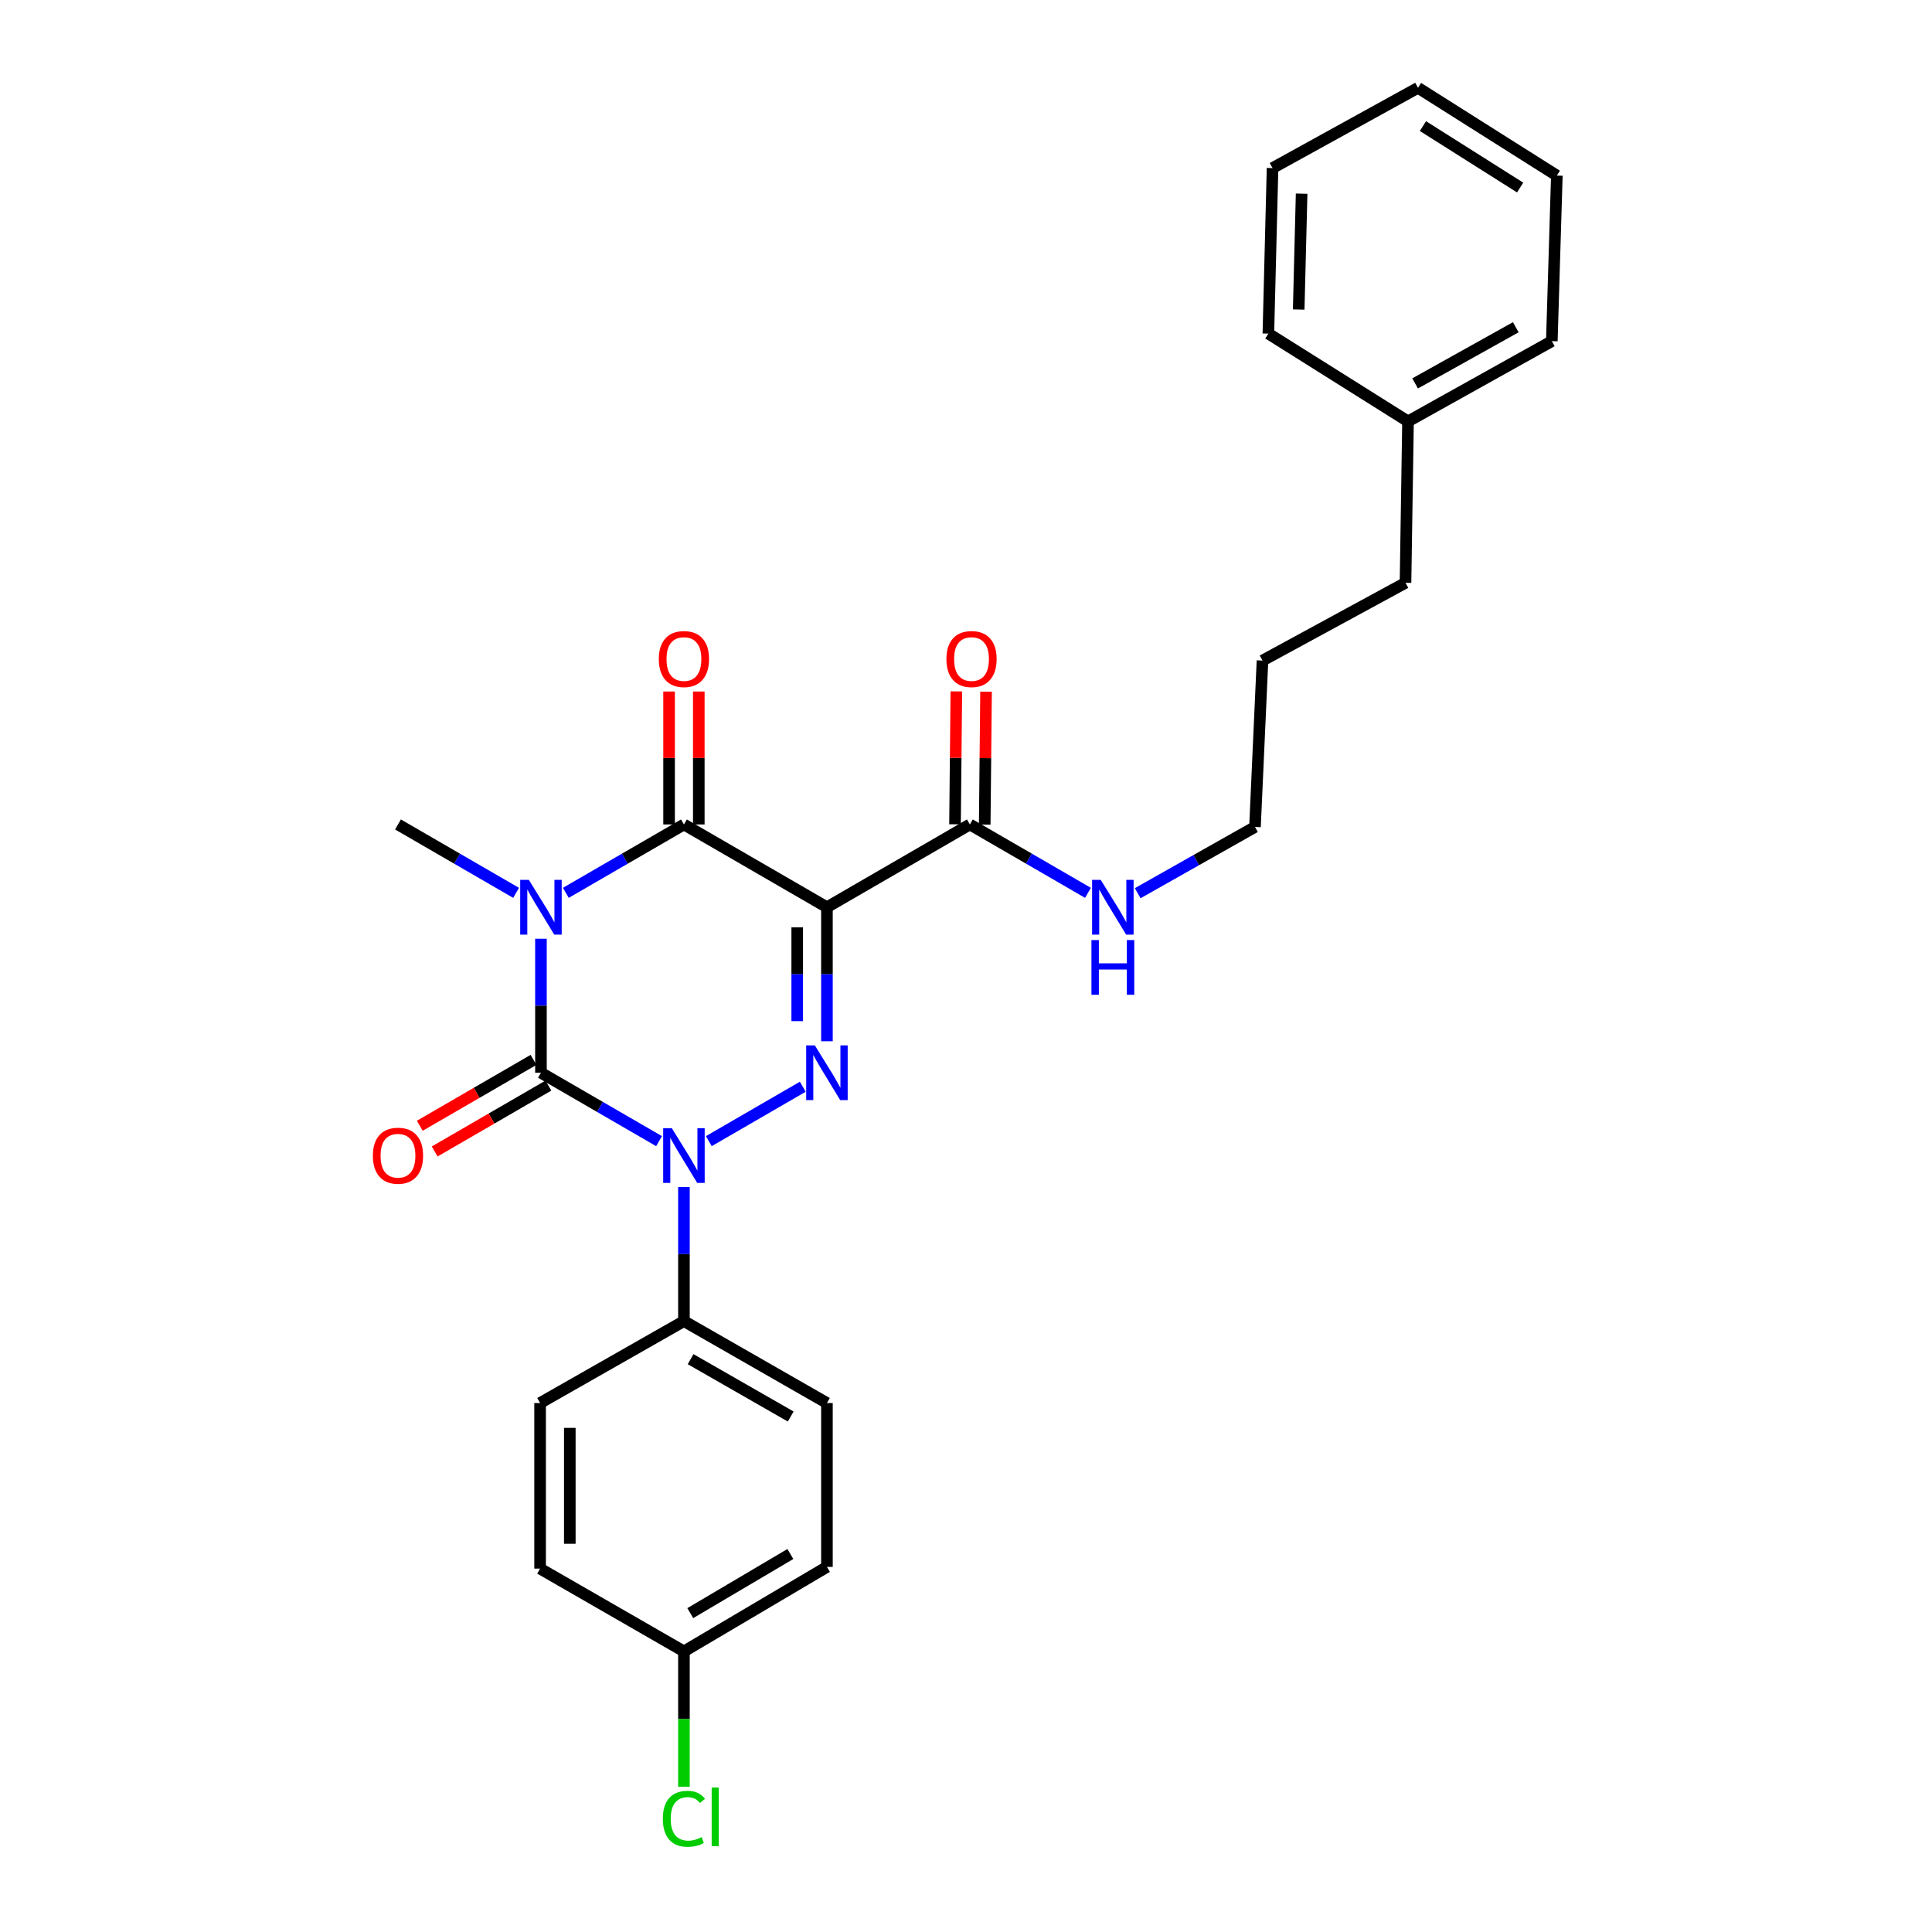 <?xml version='1.0' encoding='iso-8859-1'?>
<svg version='1.1' baseProfile='full'
              xmlns='http://www.w3.org/2000/svg'
                      xmlns:rdkit='http://www.rdkit.org/xml'
                      xmlns:xlink='http://www.w3.org/1999/xlink'
                  xml:space='preserve'
width='1000px' height='1000px' viewBox='0 0 1000 1000'>
<!-- END OF HEADER -->
<rect style='opacity:1.0;fill:#FFFFFF;stroke:none' width='1000' height='1000' x='0' y='0'> </rect>
<path class='bond-0' d='M 279.996,485.889 L 279.996,520.569' style='fill:none;fill-rule:evenodd;stroke:#0000FF;stroke-width:6px;stroke-linecap:butt;stroke-linejoin:miter;stroke-opacity:1' />
<path class='bond-0' d='M 279.996,520.569 L 279.996,555.249' style='fill:none;fill-rule:evenodd;stroke:#000000;stroke-width:6px;stroke-linecap:butt;stroke-linejoin:miter;stroke-opacity:1' />
<path class='bond-4' d='M 292.874,462.131 L 323.439,444.435' style='fill:none;fill-rule:evenodd;stroke:#0000FF;stroke-width:6px;stroke-linecap:butt;stroke-linejoin:miter;stroke-opacity:1' />
<path class='bond-4' d='M 323.439,444.435 L 354.004,426.739' style='fill:none;fill-rule:evenodd;stroke:#000000;stroke-width:6px;stroke-linecap:butt;stroke-linejoin:miter;stroke-opacity:1' />
<path class='bond-10' d='M 267.118,462.131 L 236.557,444.435' style='fill:none;fill-rule:evenodd;stroke:#0000FF;stroke-width:6px;stroke-linecap:butt;stroke-linejoin:miter;stroke-opacity:1' />
<path class='bond-10' d='M 236.557,444.435 L 205.996,426.739' style='fill:none;fill-rule:evenodd;stroke:#000000;stroke-width:6px;stroke-linecap:butt;stroke-linejoin:miter;stroke-opacity:1' />
<path class='bond-2' d='M 279.996,555.249 L 310.561,572.953' style='fill:none;fill-rule:evenodd;stroke:#000000;stroke-width:6px;stroke-linecap:butt;stroke-linejoin:miter;stroke-opacity:1' />
<path class='bond-2' d='M 310.561,572.953 L 341.126,590.656' style='fill:none;fill-rule:evenodd;stroke:#0000FF;stroke-width:6px;stroke-linecap:butt;stroke-linejoin:miter;stroke-opacity:1' />
<path class='bond-7' d='M 276.141,548.596 L 246.711,565.644' style='fill:none;fill-rule:evenodd;stroke:#000000;stroke-width:6px;stroke-linecap:butt;stroke-linejoin:miter;stroke-opacity:1' />
<path class='bond-7' d='M 246.711,565.644 L 217.28,582.692' style='fill:none;fill-rule:evenodd;stroke:#FF0000;stroke-width:6px;stroke-linecap:butt;stroke-linejoin:miter;stroke-opacity:1' />
<path class='bond-7' d='M 283.85,561.903 L 254.419,578.952' style='fill:none;fill-rule:evenodd;stroke:#000000;stroke-width:6px;stroke-linecap:butt;stroke-linejoin:miter;stroke-opacity:1' />
<path class='bond-7' d='M 254.419,578.952 L 224.988,596' style='fill:none;fill-rule:evenodd;stroke:#FF0000;stroke-width:6px;stroke-linecap:butt;stroke-linejoin:miter;stroke-opacity:1' />
<path class='bond-1' d='M 428.021,469.587 L 354.004,426.739' style='fill:none;fill-rule:evenodd;stroke:#000000;stroke-width:6px;stroke-linecap:butt;stroke-linejoin:miter;stroke-opacity:1' />
<path class='bond-3' d='M 428.021,469.587 L 428.021,504.268' style='fill:none;fill-rule:evenodd;stroke:#000000;stroke-width:6px;stroke-linecap:butt;stroke-linejoin:miter;stroke-opacity:1' />
<path class='bond-3' d='M 428.021,504.268 L 428.021,538.948' style='fill:none;fill-rule:evenodd;stroke:#0000FF;stroke-width:6px;stroke-linecap:butt;stroke-linejoin:miter;stroke-opacity:1' />
<path class='bond-3' d='M 412.641,479.991 L 412.641,504.268' style='fill:none;fill-rule:evenodd;stroke:#000000;stroke-width:6px;stroke-linecap:butt;stroke-linejoin:miter;stroke-opacity:1' />
<path class='bond-3' d='M 412.641,504.268 L 412.641,528.544' style='fill:none;fill-rule:evenodd;stroke:#0000FF;stroke-width:6px;stroke-linecap:butt;stroke-linejoin:miter;stroke-opacity:1' />
<path class='bond-5' d='M 428.021,469.587 L 502.003,426.739' style='fill:none;fill-rule:evenodd;stroke:#000000;stroke-width:6px;stroke-linecap:butt;stroke-linejoin:miter;stroke-opacity:1' />
<path class='bond-6' d='M 354.004,614.417 L 354.004,649.11' style='fill:none;fill-rule:evenodd;stroke:#0000FF;stroke-width:6px;stroke-linecap:butt;stroke-linejoin:miter;stroke-opacity:1' />
<path class='bond-6' d='M 354.004,649.11 L 354.004,683.802' style='fill:none;fill-rule:evenodd;stroke:#000000;stroke-width:6px;stroke-linecap:butt;stroke-linejoin:miter;stroke-opacity:1' />
<path class='bond-27' d='M 366.882,590.656 L 415.514,562.492' style='fill:none;fill-rule:evenodd;stroke:#0000FF;stroke-width:6px;stroke-linecap:butt;stroke-linejoin:miter;stroke-opacity:1' />
<path class='bond-8' d='M 361.693,426.739 L 361.693,392.338' style='fill:none;fill-rule:evenodd;stroke:#000000;stroke-width:6px;stroke-linecap:butt;stroke-linejoin:miter;stroke-opacity:1' />
<path class='bond-8' d='M 361.693,392.338 L 361.693,357.937' style='fill:none;fill-rule:evenodd;stroke:#FF0000;stroke-width:6px;stroke-linecap:butt;stroke-linejoin:miter;stroke-opacity:1' />
<path class='bond-8' d='M 346.314,426.739 L 346.314,392.338' style='fill:none;fill-rule:evenodd;stroke:#000000;stroke-width:6px;stroke-linecap:butt;stroke-linejoin:miter;stroke-opacity:1' />
<path class='bond-8' d='M 346.314,392.338 L 346.314,357.937' style='fill:none;fill-rule:evenodd;stroke:#FF0000;stroke-width:6px;stroke-linecap:butt;stroke-linejoin:miter;stroke-opacity:1' />
<path class='bond-9' d='M 509.692,426.816 L 510.035,392.415' style='fill:none;fill-rule:evenodd;stroke:#000000;stroke-width:6px;stroke-linecap:butt;stroke-linejoin:miter;stroke-opacity:1' />
<path class='bond-9' d='M 510.035,392.415 L 510.378,358.014' style='fill:none;fill-rule:evenodd;stroke:#FF0000;stroke-width:6px;stroke-linecap:butt;stroke-linejoin:miter;stroke-opacity:1' />
<path class='bond-9' d='M 494.314,426.662 L 494.657,392.261' style='fill:none;fill-rule:evenodd;stroke:#000000;stroke-width:6px;stroke-linecap:butt;stroke-linejoin:miter;stroke-opacity:1' />
<path class='bond-9' d='M 494.657,392.261 L 495,357.86' style='fill:none;fill-rule:evenodd;stroke:#FF0000;stroke-width:6px;stroke-linecap:butt;stroke-linejoin:miter;stroke-opacity:1' />
<path class='bond-11' d='M 502.003,426.739 L 532.568,444.435' style='fill:none;fill-rule:evenodd;stroke:#000000;stroke-width:6px;stroke-linecap:butt;stroke-linejoin:miter;stroke-opacity:1' />
<path class='bond-11' d='M 532.568,444.435 L 563.133,462.131' style='fill:none;fill-rule:evenodd;stroke:#0000FF;stroke-width:6px;stroke-linecap:butt;stroke-linejoin:miter;stroke-opacity:1' />
<path class='bond-12' d='M 354.004,683.802 L 428.021,726.206' style='fill:none;fill-rule:evenodd;stroke:#000000;stroke-width:6px;stroke-linecap:butt;stroke-linejoin:miter;stroke-opacity:1' />
<path class='bond-12' d='M 357.461,703.507 L 409.273,733.19' style='fill:none;fill-rule:evenodd;stroke:#000000;stroke-width:6px;stroke-linecap:butt;stroke-linejoin:miter;stroke-opacity:1' />
<path class='bond-13' d='M 354.004,683.802 L 279.551,726.206' style='fill:none;fill-rule:evenodd;stroke:#000000;stroke-width:6px;stroke-linecap:butt;stroke-linejoin:miter;stroke-opacity:1' />
<path class='bond-19' d='M 588.864,462.325 L 619.219,445.173' style='fill:none;fill-rule:evenodd;stroke:#0000FF;stroke-width:6px;stroke-linecap:butt;stroke-linejoin:miter;stroke-opacity:1' />
<path class='bond-19' d='M 619.219,445.173 L 649.575,428.021' style='fill:none;fill-rule:evenodd;stroke:#000000;stroke-width:6px;stroke-linecap:butt;stroke-linejoin:miter;stroke-opacity:1' />
<path class='bond-16' d='M 428.021,726.206 L 428.021,811.031' style='fill:none;fill-rule:evenodd;stroke:#000000;stroke-width:6px;stroke-linecap:butt;stroke-linejoin:miter;stroke-opacity:1' />
<path class='bond-15' d='M 279.551,726.206 L 279.551,811.911' style='fill:none;fill-rule:evenodd;stroke:#000000;stroke-width:6px;stroke-linecap:butt;stroke-linejoin:miter;stroke-opacity:1' />
<path class='bond-15' d='M 294.931,739.062 L 294.931,799.055' style='fill:none;fill-rule:evenodd;stroke:#000000;stroke-width:6px;stroke-linecap:butt;stroke-linejoin:miter;stroke-opacity:1' />
<path class='bond-14' d='M 354.004,854.759 L 279.551,811.911' style='fill:none;fill-rule:evenodd;stroke:#000000;stroke-width:6px;stroke-linecap:butt;stroke-linejoin:miter;stroke-opacity:1' />
<path class='bond-17' d='M 354.004,854.759 L 354.004,889.79' style='fill:none;fill-rule:evenodd;stroke:#000000;stroke-width:6px;stroke-linecap:butt;stroke-linejoin:miter;stroke-opacity:1' />
<path class='bond-17' d='M 354.004,889.79 L 354.004,924.82' style='fill:none;fill-rule:evenodd;stroke:#00CC00;stroke-width:6px;stroke-linecap:butt;stroke-linejoin:miter;stroke-opacity:1' />
<path class='bond-28' d='M 354.004,854.759 L 428.021,811.031' style='fill:none;fill-rule:evenodd;stroke:#000000;stroke-width:6px;stroke-linecap:butt;stroke-linejoin:miter;stroke-opacity:1' />
<path class='bond-28' d='M 357.284,834.959 L 409.095,804.349' style='fill:none;fill-rule:evenodd;stroke:#000000;stroke-width:6px;stroke-linecap:butt;stroke-linejoin:miter;stroke-opacity:1' />
<path class='bond-18' d='M 728.786,218.112 L 727.488,301.655' style='fill:none;fill-rule:evenodd;stroke:#000000;stroke-width:6px;stroke-linecap:butt;stroke-linejoin:miter;stroke-opacity:1' />
<path class='bond-21' d='M 728.786,218.112 L 803.222,176.579' style='fill:none;fill-rule:evenodd;stroke:#000000;stroke-width:6px;stroke-linecap:butt;stroke-linejoin:miter;stroke-opacity:1' />
<path class='bond-21' d='M 732.458,198.452 L 784.563,169.379' style='fill:none;fill-rule:evenodd;stroke:#000000;stroke-width:6px;stroke-linecap:butt;stroke-linejoin:miter;stroke-opacity:1' />
<path class='bond-22' d='M 728.786,218.112 L 656.504,172.675' style='fill:none;fill-rule:evenodd;stroke:#000000;stroke-width:6px;stroke-linecap:butt;stroke-linejoin:miter;stroke-opacity:1' />
<path class='bond-23' d='M 649.575,428.021 L 653.463,341.914' style='fill:none;fill-rule:evenodd;stroke:#000000;stroke-width:6px;stroke-linecap:butt;stroke-linejoin:miter;stroke-opacity:1' />
<path class='bond-20' d='M 727.488,301.655 L 653.463,341.914' style='fill:none;fill-rule:evenodd;stroke:#000000;stroke-width:6px;stroke-linecap:butt;stroke-linejoin:miter;stroke-opacity:1' />
<path class='bond-24' d='M 803.222,176.579 L 805.819,90.883' style='fill:none;fill-rule:evenodd;stroke:#000000;stroke-width:6px;stroke-linecap:butt;stroke-linejoin:miter;stroke-opacity:1' />
<path class='bond-25' d='M 656.504,172.675 L 658.666,86.996' style='fill:none;fill-rule:evenodd;stroke:#000000;stroke-width:6px;stroke-linecap:butt;stroke-linejoin:miter;stroke-opacity:1' />
<path class='bond-25' d='M 672.203,160.211 L 673.716,100.235' style='fill:none;fill-rule:evenodd;stroke:#000000;stroke-width:6px;stroke-linecap:butt;stroke-linejoin:miter;stroke-opacity:1' />
<path class='bond-29' d='M 805.819,90.883 L 733.956,45.455' style='fill:none;fill-rule:evenodd;stroke:#000000;stroke-width:6px;stroke-linecap:butt;stroke-linejoin:miter;stroke-opacity:1' />
<path class='bond-29' d='M 786.822,97.068 L 736.517,65.268' style='fill:none;fill-rule:evenodd;stroke:#000000;stroke-width:6px;stroke-linecap:butt;stroke-linejoin:miter;stroke-opacity:1' />
<path class='bond-26' d='M 658.666,86.996 L 733.956,45.455' style='fill:none;fill-rule:evenodd;stroke:#000000;stroke-width:6px;stroke-linecap:butt;stroke-linejoin:miter;stroke-opacity:1' />
<path  class='atom-0' d='M 273.736 455.427
L 283.016 470.427
Q 283.936 471.907, 285.416 474.587
Q 286.896 477.267, 286.976 477.427
L 286.976 455.427
L 290.736 455.427
L 290.736 483.747
L 286.856 483.747
L 276.896 467.347
Q 275.736 465.427, 274.496 463.227
Q 273.296 461.027, 272.936 460.347
L 272.936 483.747
L 269.256 483.747
L 269.256 455.427
L 273.736 455.427
' fill='#0000FF'/>
<path  class='atom-3' d='M 347.744 583.955
L 357.024 598.955
Q 357.944 600.435, 359.424 603.115
Q 360.904 605.795, 360.984 605.955
L 360.984 583.955
L 364.744 583.955
L 364.744 612.275
L 360.864 612.275
L 350.904 595.875
Q 349.744 593.955, 348.504 591.755
Q 347.304 589.555, 346.944 588.875
L 346.944 612.275
L 343.264 612.275
L 343.264 583.955
L 347.744 583.955
' fill='#0000FF'/>
<path  class='atom-4' d='M 421.761 541.089
L 431.041 556.089
Q 431.961 557.569, 433.441 560.249
Q 434.921 562.929, 435.001 563.089
L 435.001 541.089
L 438.761 541.089
L 438.761 569.409
L 434.881 569.409
L 424.921 553.009
Q 423.761 551.089, 422.521 548.889
Q 421.321 546.689, 420.961 546.009
L 420.961 569.409
L 417.281 569.409
L 417.281 541.089
L 421.761 541.089
' fill='#0000FF'/>
<path  class='atom-8' d='M 192.996 598.195
Q 192.996 591.395, 196.356 587.595
Q 199.716 583.795, 205.996 583.795
Q 212.276 583.795, 215.636 587.595
Q 218.996 591.395, 218.996 598.195
Q 218.996 605.075, 215.596 608.995
Q 212.196 612.875, 205.996 612.875
Q 199.756 612.875, 196.356 608.995
Q 192.996 605.115, 192.996 598.195
M 205.996 609.675
Q 210.316 609.675, 212.636 606.795
Q 214.996 603.875, 214.996 598.195
Q 214.996 592.635, 212.636 589.835
Q 210.316 586.995, 205.996 586.995
Q 201.676 586.995, 199.316 589.795
Q 196.996 592.595, 196.996 598.195
Q 196.996 603.915, 199.316 606.795
Q 201.676 609.675, 205.996 609.675
' fill='#FF0000'/>
<path  class='atom-9' d='M 341.004 341.114
Q 341.004 334.314, 344.364 330.514
Q 347.724 326.714, 354.004 326.714
Q 360.284 326.714, 363.644 330.514
Q 367.004 334.314, 367.004 341.114
Q 367.004 347.994, 363.604 351.914
Q 360.204 355.794, 354.004 355.794
Q 347.764 355.794, 344.364 351.914
Q 341.004 348.034, 341.004 341.114
M 354.004 352.594
Q 358.324 352.594, 360.644 349.714
Q 363.004 346.794, 363.004 341.114
Q 363.004 335.554, 360.644 332.754
Q 358.324 329.914, 354.004 329.914
Q 349.684 329.914, 347.324 332.714
Q 345.004 335.514, 345.004 341.114
Q 345.004 346.834, 347.324 349.714
Q 349.684 352.594, 354.004 352.594
' fill='#FF0000'/>
<path  class='atom-10' d='M 489.857 341.114
Q 489.857 334.314, 493.217 330.514
Q 496.577 326.714, 502.857 326.714
Q 509.137 326.714, 512.497 330.514
Q 515.857 334.314, 515.857 341.114
Q 515.857 347.994, 512.457 351.914
Q 509.057 355.794, 502.857 355.794
Q 496.617 355.794, 493.217 351.914
Q 489.857 348.034, 489.857 341.114
M 502.857 352.594
Q 507.177 352.594, 509.497 349.714
Q 511.857 346.794, 511.857 341.114
Q 511.857 335.554, 509.497 332.754
Q 507.177 329.914, 502.857 329.914
Q 498.537 329.914, 496.177 332.714
Q 493.857 335.514, 493.857 341.114
Q 493.857 346.834, 496.177 349.714
Q 498.537 352.594, 502.857 352.594
' fill='#FF0000'/>
<path  class='atom-12' d='M 569.751 455.427
L 579.031 470.427
Q 579.951 471.907, 581.431 474.587
Q 582.911 477.267, 582.991 477.427
L 582.991 455.427
L 586.751 455.427
L 586.751 483.747
L 582.871 483.747
L 572.911 467.347
Q 571.751 465.427, 570.511 463.227
Q 569.311 461.027, 568.951 460.347
L 568.951 483.747
L 565.271 483.747
L 565.271 455.427
L 569.751 455.427
' fill='#0000FF'/>
<path  class='atom-12' d='M 564.931 486.579
L 568.771 486.579
L 568.771 498.619
L 583.251 498.619
L 583.251 486.579
L 587.091 486.579
L 587.091 514.899
L 583.251 514.899
L 583.251 501.819
L 568.771 501.819
L 568.771 514.899
L 564.931 514.899
L 564.931 486.579
' fill='#0000FF'/>
<path  class='atom-18' d='M 343.084 941.402
Q 343.084 934.362, 346.364 930.682
Q 349.684 926.962, 355.964 926.962
Q 361.804 926.962, 364.924 931.082
L 362.284 933.242
Q 360.004 930.242, 355.964 930.242
Q 351.684 930.242, 349.404 933.122
Q 347.164 935.962, 347.164 941.402
Q 347.164 947.002, 349.484 949.882
Q 351.844 952.762, 356.404 952.762
Q 359.524 952.762, 363.164 950.882
L 364.284 953.882
Q 362.804 954.842, 360.564 955.402
Q 358.324 955.962, 355.844 955.962
Q 349.684 955.962, 346.364 952.202
Q 343.084 948.442, 343.084 941.402
' fill='#00CC00'/>
<path  class='atom-18' d='M 368.364 925.242
L 372.044 925.242
L 372.044 955.602
L 368.364 955.602
L 368.364 925.242
' fill='#00CC00'/>
</svg>

